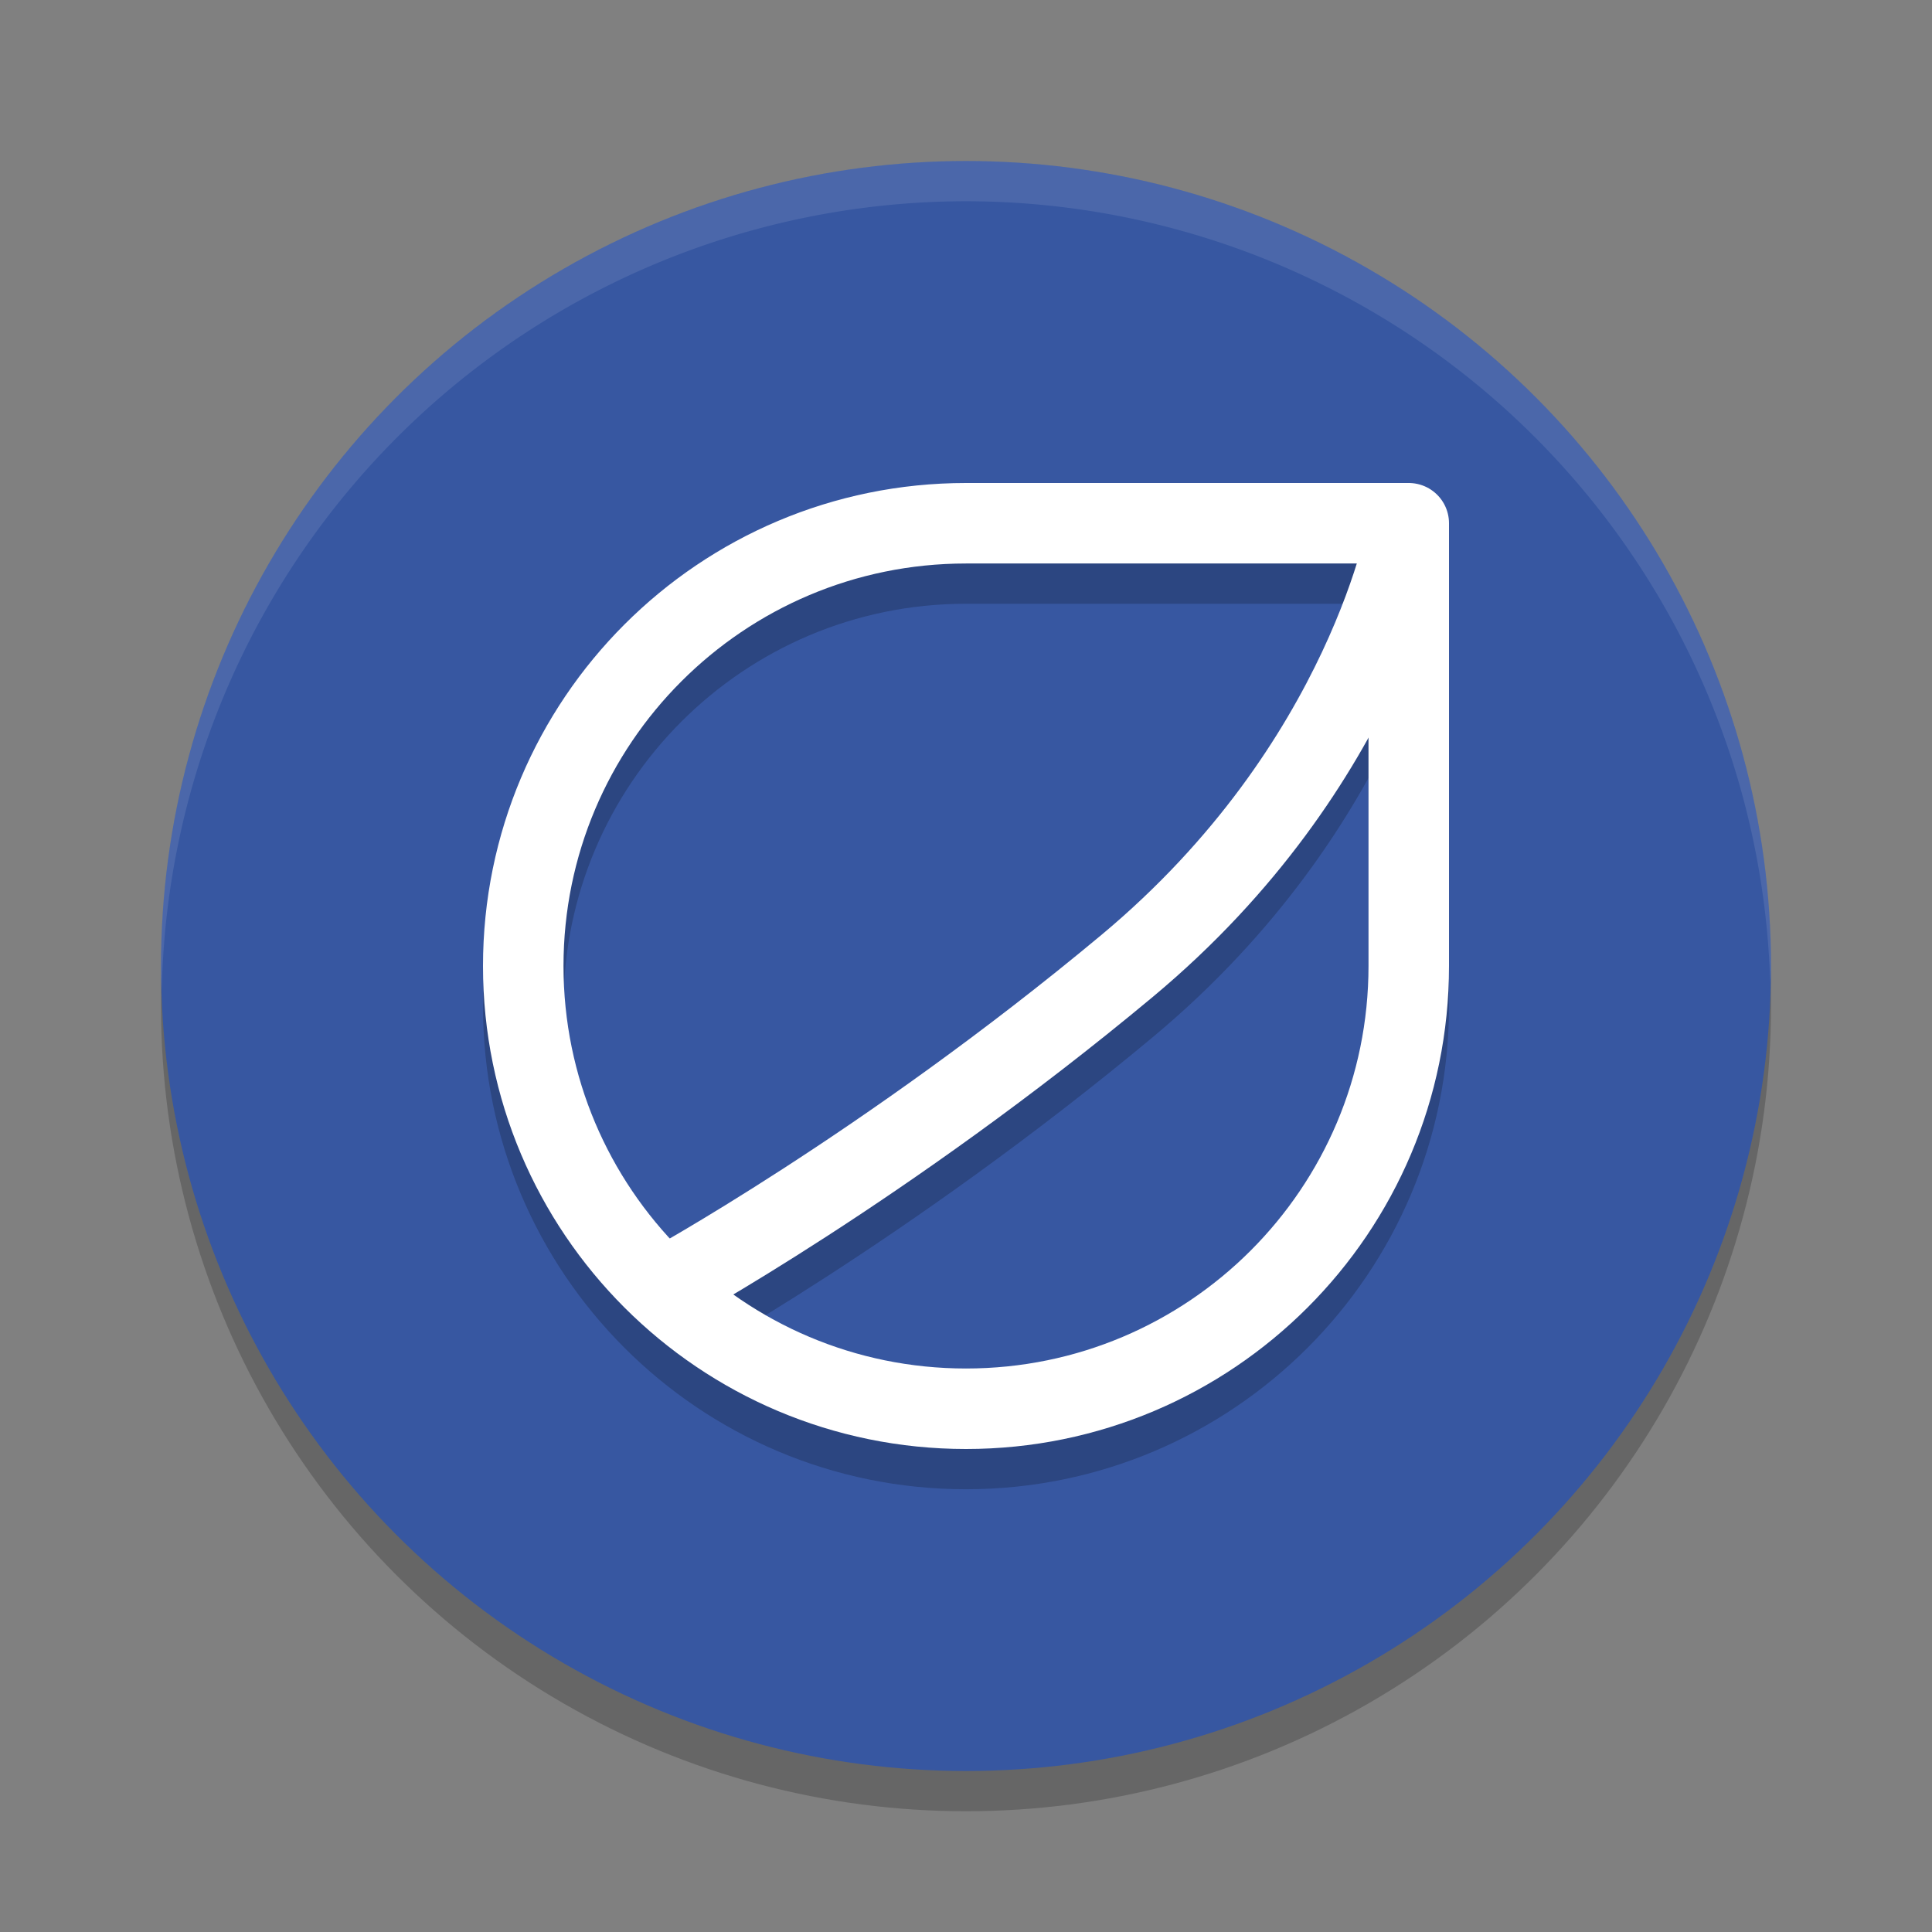<svg xmlns="http://www.w3.org/2000/svg" width="24" height="24" version="1.1">
 <rect width="100%" height="100%" fill="#808080" stroke="none"/>
 <circle style="opacity:0.2" cx="12" cy="12.5" r="10"/>
 <circle style="fill:#3757a1" cx="12" cy="12" r="10"/>
 <path style="fill:#ffffff;opacity:0.1" d="M 12,2 A 10,10 0 0 0 2,12 10,10 0 0 0 2.01,12.293 10,10 0 0 1 12,2.5 10,10 0 0 1 21.99,12.207 10,10 0 0 0 22,12 10,10 0 0 0 12,2 Z"/>
 <g style="fill:none;stroke:#000000;stroke-linejoin:round;opacity:0.2" transform="translate(0,0.5)">
  <path d="M 17.5,12 C 17.5,15.038 15.038,17.5 12,17.5 8.962,17.5 6.5,15.038 6.5,12 6.5,8.962 8.962,6.5 12,6.5 H 17.5 Z"/>
  <path d="M 17.5,6.5 C 17.5,6.5 17,9.5 14,12 11,14.5 8.25,16 8.25,16"/>
 </g>
 <g style="fill:none;stroke:#ffffff;stroke-linejoin:round">
  <path d="M 17.5,12 C 17.5,15.038 15.038,17.5 12,17.5 8.962,17.5 6.5,15.038 6.5,12 6.5,8.962 8.962,6.5 12,6.5 H 17.5 Z"/>
  <path d="M 17.5,6.5 C 17.5,6.5 17,9.5 14,12 11,14.5 8.25,16 8.25,16"/>
 </g>
</svg>
